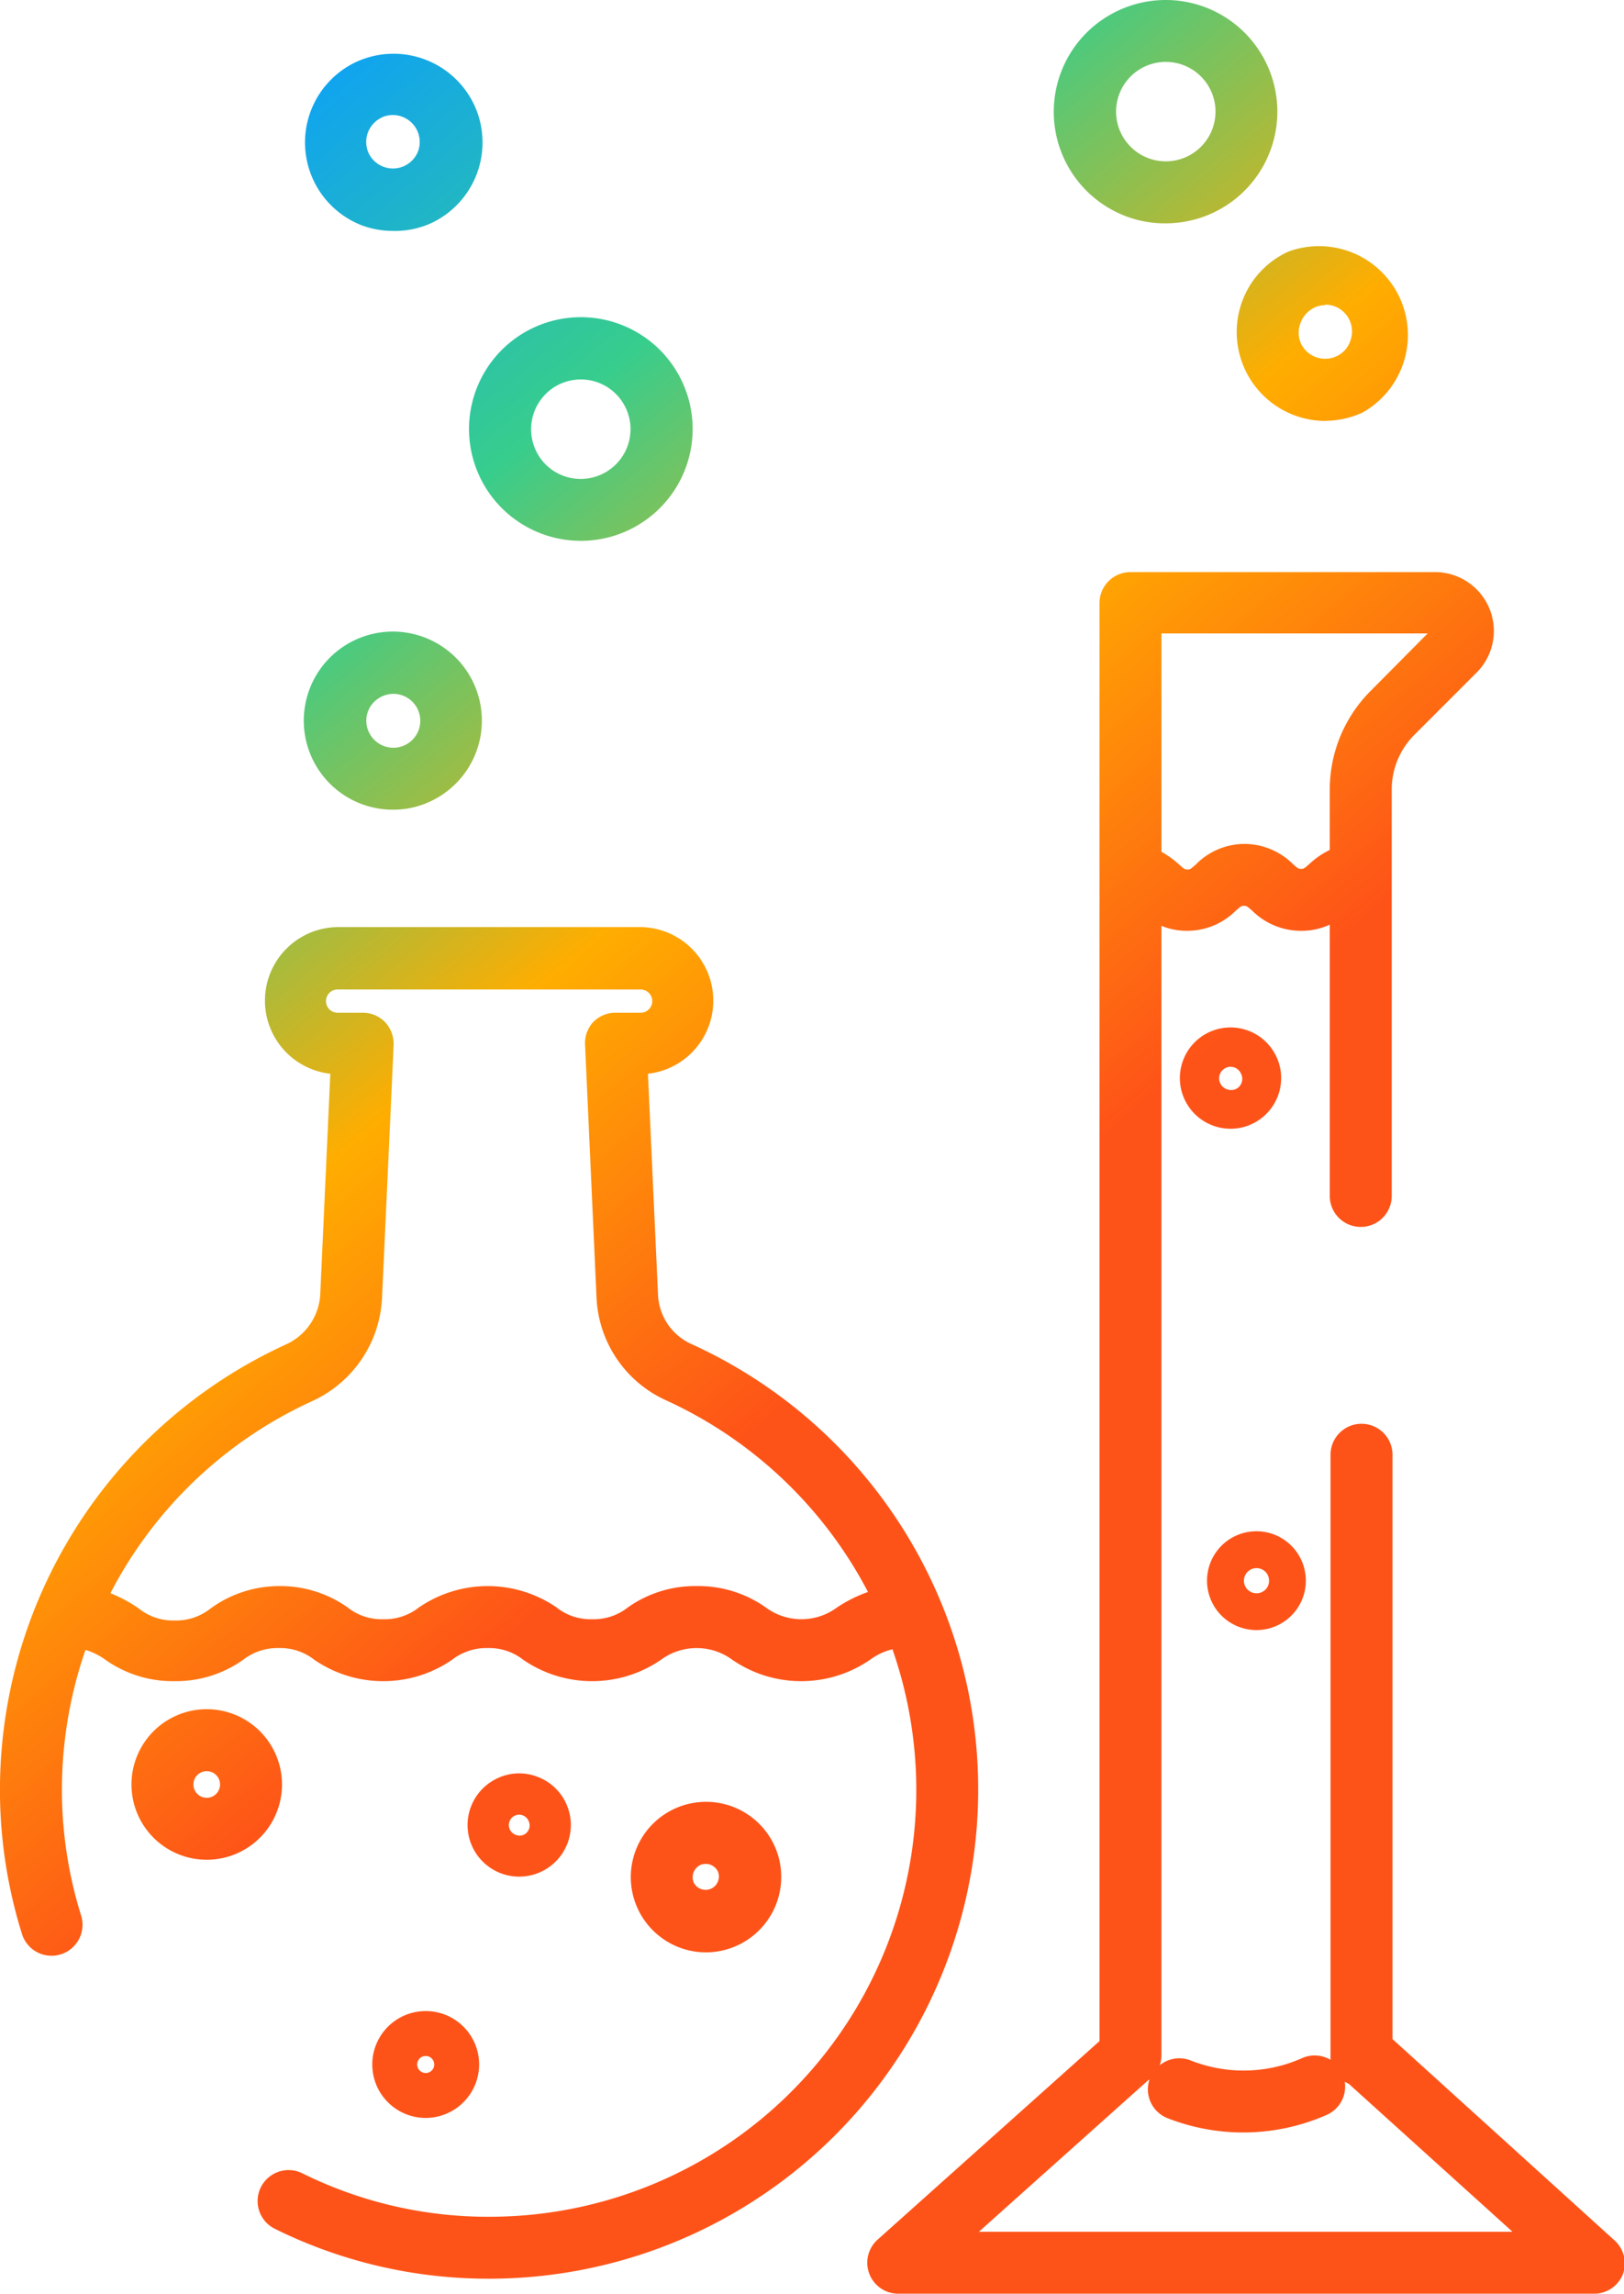 <svg xmlns="http://www.w3.org/2000/svg" xmlns:xlink="http://www.w3.org/1999/xlink" viewBox="0 0 104.87 148.1"><defs><style>.cls-1{fill:url(#linear-gradient);}</style><linearGradient id="linear-gradient" x1="4.01" y1="19.61" x2="108.43" y2="144.05" gradientUnits="userSpaceOnUse"><stop offset="0" stop-color="#10a4ef"/><stop offset="0.16" stop-color="#37cd8d"/><stop offset="0.33" stop-color="#ffad00"/><stop offset="0.52" stop-color="#fe5318"/></linearGradient></defs><g id="Layer_2" data-name="Layer 2"><g id="Layer_1-2" data-name="Layer 1"><path class="cls-1" d="M102.87,148.1H58a2,2,0,0,1-1.33-3.49L71,131.79V56.63s0-.09,0-.14,0-.09,0-.14V38.94a2,2,0,0,1,2-2H92.66a3.8,3.8,0,0,1,2.7,6.48l-4,4A5,5,0,0,0,89.87,51V77.22a2,2,0,0,1-4,0V59.7a4.26,4.26,0,0,1-1.85.4,4.47,4.47,0,0,1-3.16-1.3c-.36-.31-.36-.31-.53-.31s-.17,0-.53.31a4.42,4.42,0,0,1-3.15,1.3A4.3,4.3,0,0,1,75,59.78v72.93a2,2,0,0,1-.11.64,2,2,0,0,1,2-.31,9.29,9.29,0,0,0,7.19-.15,2,2,0,0,1,1.84.11,2.64,2.64,0,0,1,0-.29V93.93a2,2,0,0,1,4,0v37.73l14.34,13a2,2,0,0,1,.53,2.2A2,2,0,0,1,102.87,148.1Zm-39.66-4H97.67L87.1,134.55l-.26-.13a2,2,0,0,1-1.16,2.13,13.38,13.38,0,0,1-10.3.21,2,2,0,0,1-1.15-2.5l-.11.08ZM80.33,54.49a4.47,4.47,0,0,1,3.16,1.3c.35.31.36.31.53.31s.17,0,.53-.31a5.17,5.17,0,0,1,1.32-.91V51a9,9,0,0,1,2.63-6.38l3.69-3.72H75V55a5.92,5.92,0,0,1,1.15.83c.36.31.36.31.53.31s.17,0,.53-.31A4.42,4.42,0,0,1,80.33,54.49ZM31.58,147.13a31,31,0,0,1-13.89-3.25,2,2,0,0,1,1.78-3.58,27,27,0,0,0,12.4,2.83,27.56,27.56,0,0,0,25.76-36.64,4,4,0,0,0-1.45.68,7.85,7.85,0,0,1-8.89,0,3.88,3.88,0,0,0-4.61,0,7.85,7.85,0,0,1-8.89,0,3.57,3.57,0,0,0-2.3-.76,3.61,3.61,0,0,0-2.3.76,7.85,7.85,0,0,1-8.89,0,3.57,3.57,0,0,0-2.3-.76,3.61,3.61,0,0,0-2.3.76,7.52,7.52,0,0,1-4.44,1.38,7.53,7.53,0,0,1-4.45-1.38,4.31,4.31,0,0,0-1.29-.64A27.67,27.67,0,0,0,4,115.94a27.34,27.34,0,0,0,1.22,7.69,2,2,0,1,1-3.82,1.18A31.19,31.19,0,0,1,0,116,31.64,31.64,0,0,1,18.46,86.81a3.77,3.77,0,0,0,2.22-3.24l.65-14.24a4.75,4.75,0,0,1,.47-9.47H41.37a4.75,4.75,0,0,1,.47,9.47l.65,14.24a3.66,3.66,0,0,0,2.13,3.2,31.59,31.59,0,0,1-12.71,60.36ZM45,102.41a7.53,7.53,0,0,1,4.45,1.38,3.86,3.86,0,0,0,4.6,0,9,9,0,0,1,2-1A27.7,27.7,0,0,0,43,90.41a7.65,7.65,0,0,1-4.48-6.65l-.74-16.31A2,2,0,0,1,38.3,66a2,2,0,0,1,1.45-.61h1.62a.75.75,0,0,0,0-1.5H21.8a.75.75,0,1,0,0,1.5h1.62a2,2,0,0,1,1.45.61,2.07,2.07,0,0,1,.55,1.48l-.75,16.3a7.73,7.73,0,0,1-4.54,6.7,27.54,27.54,0,0,0-13,12.39,9,9,0,0,1,1.85,1,3.52,3.52,0,0,0,2.3.76,3.55,3.55,0,0,0,2.3-.76A7.52,7.52,0,0,1,18,102.41a7.53,7.53,0,0,1,4.45,1.38,3.52,3.52,0,0,0,2.3.76,3.55,3.55,0,0,0,2.3-.76,7.85,7.85,0,0,1,8.89,0,3.52,3.52,0,0,0,2.3.76,3.55,3.55,0,0,0,2.3-.76A7.52,7.52,0,0,1,45,102.41ZM27.49,136.75a3.45,3.45,0,1,1,3.45-3.45A3.46,3.46,0,0,1,27.49,136.75Zm0-4a.55.55,0,0,0-.55.55.55.55,0,0,0,1.1,0A.55.55,0,0,0,27.49,132.75Zm18.1-6.69a4.86,4.86,0,0,1-2.06-9.26h0A4.86,4.86,0,0,1,50,119.15a4.87,4.87,0,0,1-4.39,6.91Zm-.37-5.64a.88.88,0,0,0-.42,1.14.86.86,0,0,0,1.56-.72.88.88,0,0,0-1.14-.42Zm-11.69.75a3.33,3.33,0,0,1-1.41-6.35,3.27,3.27,0,0,1,2.55-.11,3.31,3.31,0,0,1,1.88,1.72,3.33,3.33,0,0,1-1.62,4.43A3.31,3.31,0,0,1,33.53,121.17Zm0-4a.67.67,0,0,0-.28.06.66.66,0,0,0-.35.38.67.67,0,0,0,.4.86.65.65,0,0,0,.51,0h0a.66.66,0,0,0,.33-.88A.67.67,0,0,0,33.53,117.17Zm-.56-.54h0Zm-19.62,3.45a4.86,4.86,0,1,1,4.86-4.86A4.86,4.86,0,0,1,13.35,120.08Zm0-5.72a.86.86,0,1,0,.86.86A.86.86,0,0,0,13.35,114.36Zm67.79-9.11a3.19,3.19,0,1,1,1.87-.61A3.17,3.17,0,0,1,81.14,105.25Zm0-4a.79.79,0,0,0-.48.16.81.81,0,0,0-.18,1.13.82.82,0,0,0,1.14.18.8.8,0,0,0,.32-.53.84.84,0,0,0-.14-.6A.82.82,0,0,0,81.14,101.25ZM79.47,72.88a3.27,3.27,0,1,1,1.38-.31A3.22,3.22,0,0,1,79.47,72.88Zm0-4a.67.67,0,0,0-.31.07.74.74,0,0,0-.36,1,.75.75,0,0,0,.42.38.78.78,0,0,0,.56,0h0a.73.73,0,0,0,.36-1A.74.74,0,0,0,79.47,68.88Zm-.53-.41h0ZM25.39,52.28a5.75,5.75,0,1,1,2.41-.54A5.6,5.6,0,0,1,25.39,52.28Zm0-7.48a1.77,1.77,0,0,0-.73.17,1.72,1.72,0,0,0-.84,2.3,1.74,1.74,0,1,0,1.57-2.47ZM37.5,34.92a7.22,7.22,0,0,1-6.78-9.68,7.22,7.22,0,1,1,6.78,9.68Zm0-10.42a3.27,3.27,0,0,0-1.35.3h0a3.22,3.22,0,0,0-1.56,4.26,3.2,3.2,0,0,0,4.27,1.56,3.21,3.21,0,0,0-1.36-6.12ZM35.3,23Zm50.31,4.18a5.74,5.74,0,0,1-5.4-7.71,5.68,5.68,0,0,1,3-3.23h0A5.74,5.74,0,0,1,88,26.63,5.75,5.75,0,0,1,85.61,27.17Zm0-7.48a1.72,1.72,0,0,0-.73.16h0a1.77,1.77,0,0,0-.9,1A1.71,1.71,0,0,0,84,22.16a1.73,1.73,0,0,0,2.31.84,1.66,1.66,0,0,0,.89-1,1.73,1.73,0,0,0-1.63-2.33ZM84,18h0ZM25.39,14.91a5.8,5.8,0,0,1-2-.35A5.74,5.74,0,0,1,23,4h0a5.76,5.76,0,0,1,7.63,2.79,5.75,5.75,0,0,1-2.79,7.62A5.65,5.65,0,0,1,25.39,14.91Zm-.74-7.32a1.74,1.74,0,0,0-.84,2.31A1.74,1.74,0,0,0,27,9.76a1.74,1.74,0,0,0-2.37-2.17Zm50.63,6.83A7,7,0,0,1,72.81,14,7.21,7.21,0,0,1,72.24.67h0a7.21,7.21,0,1,1,3,13.75ZM73.08,2.49l.84,1.81a3.21,3.21,0,1,0,4.27,1.55A3.21,3.21,0,0,0,73.92,4.3Z"/></g></g></svg>